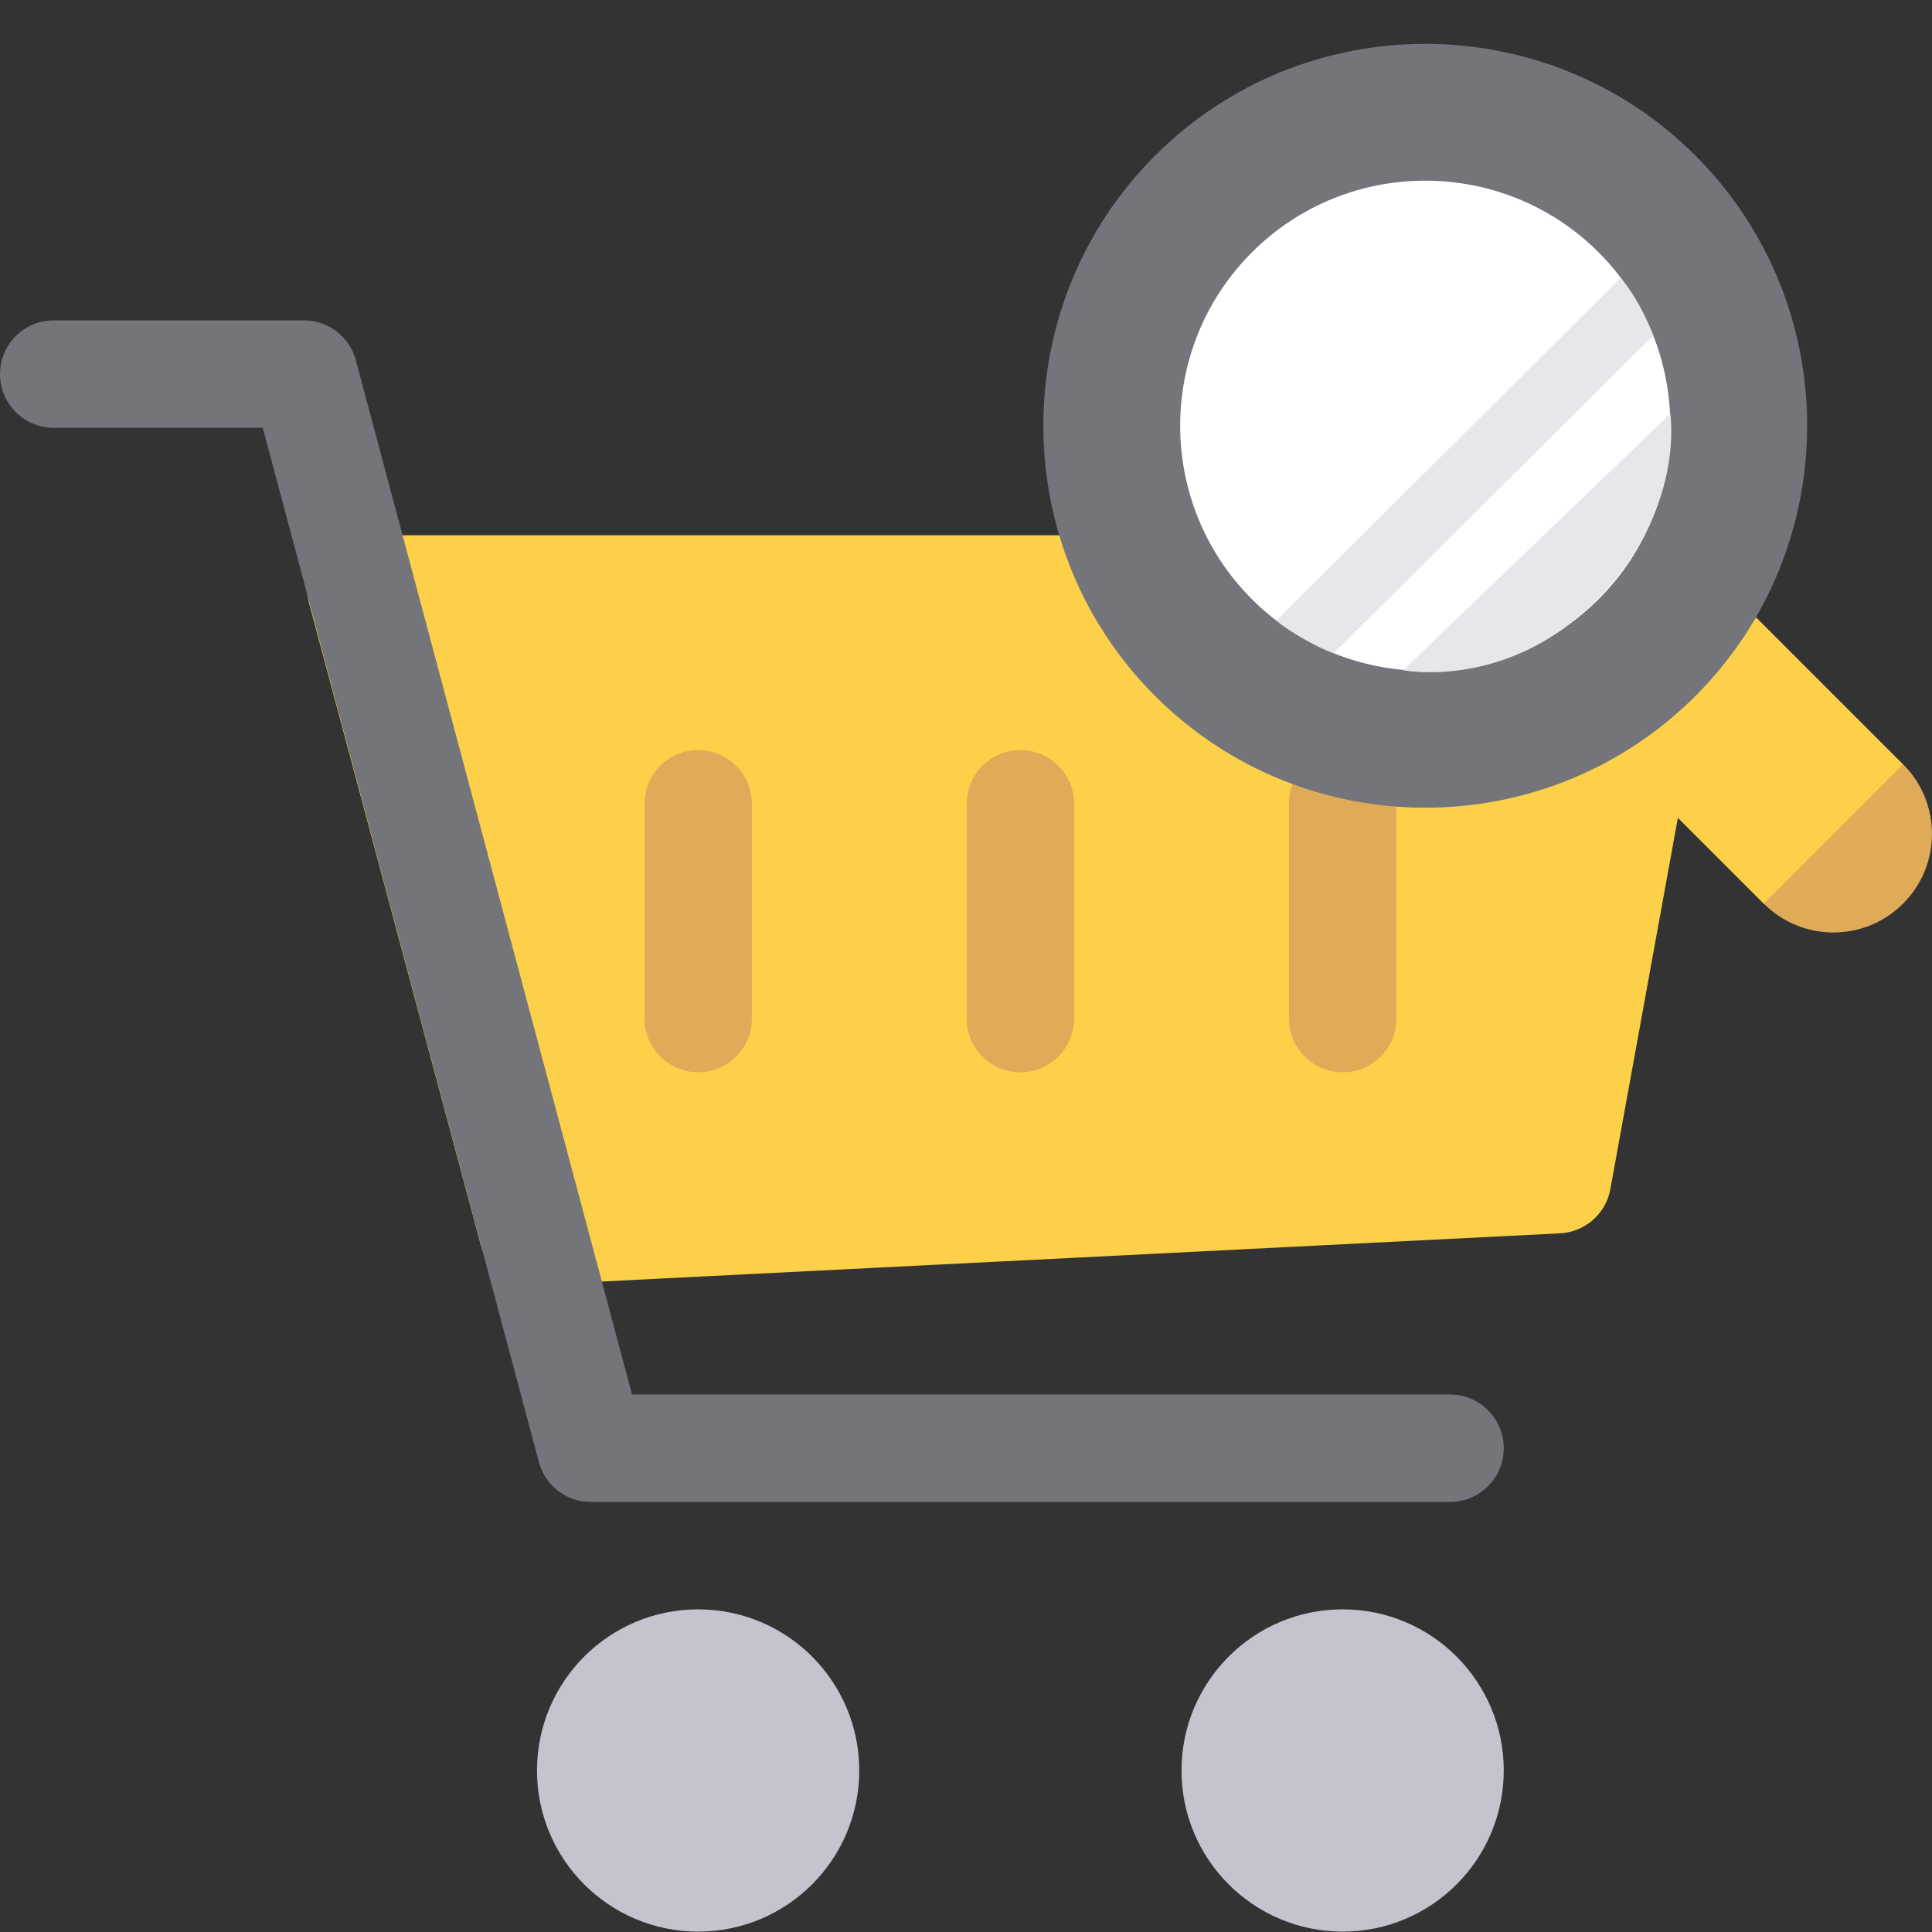 <svg width="44" height="44" viewBox="0 0 44 44" fill="none" xmlns="http://www.w3.org/2000/svg">
<rect x="0" y="0" width="44" height="44" fill="#333333" stroke="none"/>
<path d="M38.856 12.63C38.623 12.351 38.278 12.19 37.916 12.19H8.219C7.84 12.19 7.48 12.366 7.248 12.666C7.018 12.97 6.94 13.361 7.037 13.728L10.951 28.357C11.096 28.895 11.58 29.264 12.133 29.264C12.152 29.264 12.175 29.264 12.194 29.262L35.531 28.088C36.096 28.058 36.571 27.645 36.674 27.087L39.12 13.633C39.186 13.273 39.088 12.906 38.856 12.63Z" fill="#FCD048"/>
<path d="M30.579 24.421C29.903 24.421 29.355 23.873 29.355 23.198V18.305C29.355 17.63 29.903 17.082 30.579 17.082C31.254 17.082 31.802 17.63 31.802 18.305V23.198C31.802 23.873 31.254 24.421 30.579 24.421Z" fill="#E0AB58"/>
<path d="M23.239 24.421C22.564 24.421 22.016 23.873 22.016 23.198V18.305C22.016 17.63 22.564 17.082 23.239 17.082C23.914 17.082 24.462 17.63 24.462 18.305V23.198C24.462 23.873 23.914 24.421 23.239 24.421Z" fill="#E0AB58"/>
<path d="M15.901 24.421C15.226 24.421 14.678 23.873 14.678 23.198V18.305C14.678 17.63 15.226 17.082 15.901 17.082C16.576 17.082 17.124 17.63 17.124 18.305V23.198C17.124 23.873 16.576 24.421 15.901 24.421Z" fill="#E0AB58"/>
<path d="M15.9 43.991C17.926 43.991 19.569 42.348 19.569 40.322C19.569 38.295 17.926 36.652 15.9 36.652C13.873 36.652 12.23 38.295 12.23 40.322C12.23 42.348 13.873 43.991 15.9 43.991Z" fill="#C4C4CE"/>
<path d="M30.578 43.991C32.604 43.991 34.247 42.348 34.247 40.322C34.247 38.295 32.604 36.652 30.578 36.652C28.551 36.652 26.908 38.295 26.908 40.322C26.908 42.348 28.551 43.991 30.578 43.991Z" fill="#C4C4CE"/>
<path d="M33.024 34.206H13.454C12.899 34.206 12.415 33.834 12.273 33.298L5.984 9.743H1.223C0.548 9.743 0 9.195 0 8.52C0 7.845 0.548 7.297 1.223 7.297H6.923C7.478 7.297 7.963 7.669 8.104 8.204L14.394 31.759H33.024C33.699 31.759 34.247 32.307 34.247 32.982C34.247 33.657 33.699 34.206 33.024 34.206Z" fill="#73757B"/>
<path d="M38.943 9.697C38.943 6.116 36.04 3.213 32.459 3.213C28.878 3.213 25.975 6.116 25.975 9.697C25.975 13.278 28.878 16.182 32.459 16.182C36.04 16.182 38.943 13.278 38.943 9.697Z" fill="white"/>
<path d="M36.822 17.236L39.996 14.063L43.352 17.419L40.179 20.593L36.822 17.236Z" fill="#FCD048"/>
<path d="M38.613 15.85C35.22 19.243 29.699 19.243 26.306 15.85C22.913 12.457 22.913 6.936 26.306 3.544C29.699 0.151 35.22 0.151 38.613 3.544C42.005 6.936 42.005 12.457 38.613 15.85ZM28.511 5.748C26.333 7.925 26.333 11.468 28.511 13.646C30.688 15.823 34.231 15.823 36.408 13.646C38.586 11.468 38.586 7.925 36.408 5.748C34.231 3.57 30.688 3.57 28.511 5.748Z" fill="#73757B"/>
<path d="M43.342 20.579C42.465 21.456 41.044 21.456 40.168 20.579L43.342 17.405C44.219 18.281 44.218 19.703 43.342 20.579Z" fill="#E0AB58"/>
<path d="M37.651 7.64L30.379 14.875C30.379 14.875 30.218 14.843 29.689 14.545C29.16 14.246 29.07 14.126 29.07 14.126L36.912 6.326C36.912 6.326 37.141 6.606 37.328 6.946C37.516 7.286 37.651 7.64 37.651 7.64Z" fill="#E7E6EA"/>
<path d="M36.355 13.675C34.322 15.732 31.954 15.264 31.954 15.264L38.04 9.423C38.04 9.423 38.389 11.619 36.355 13.675Z" fill="#E7E6EA"/>
</svg>
